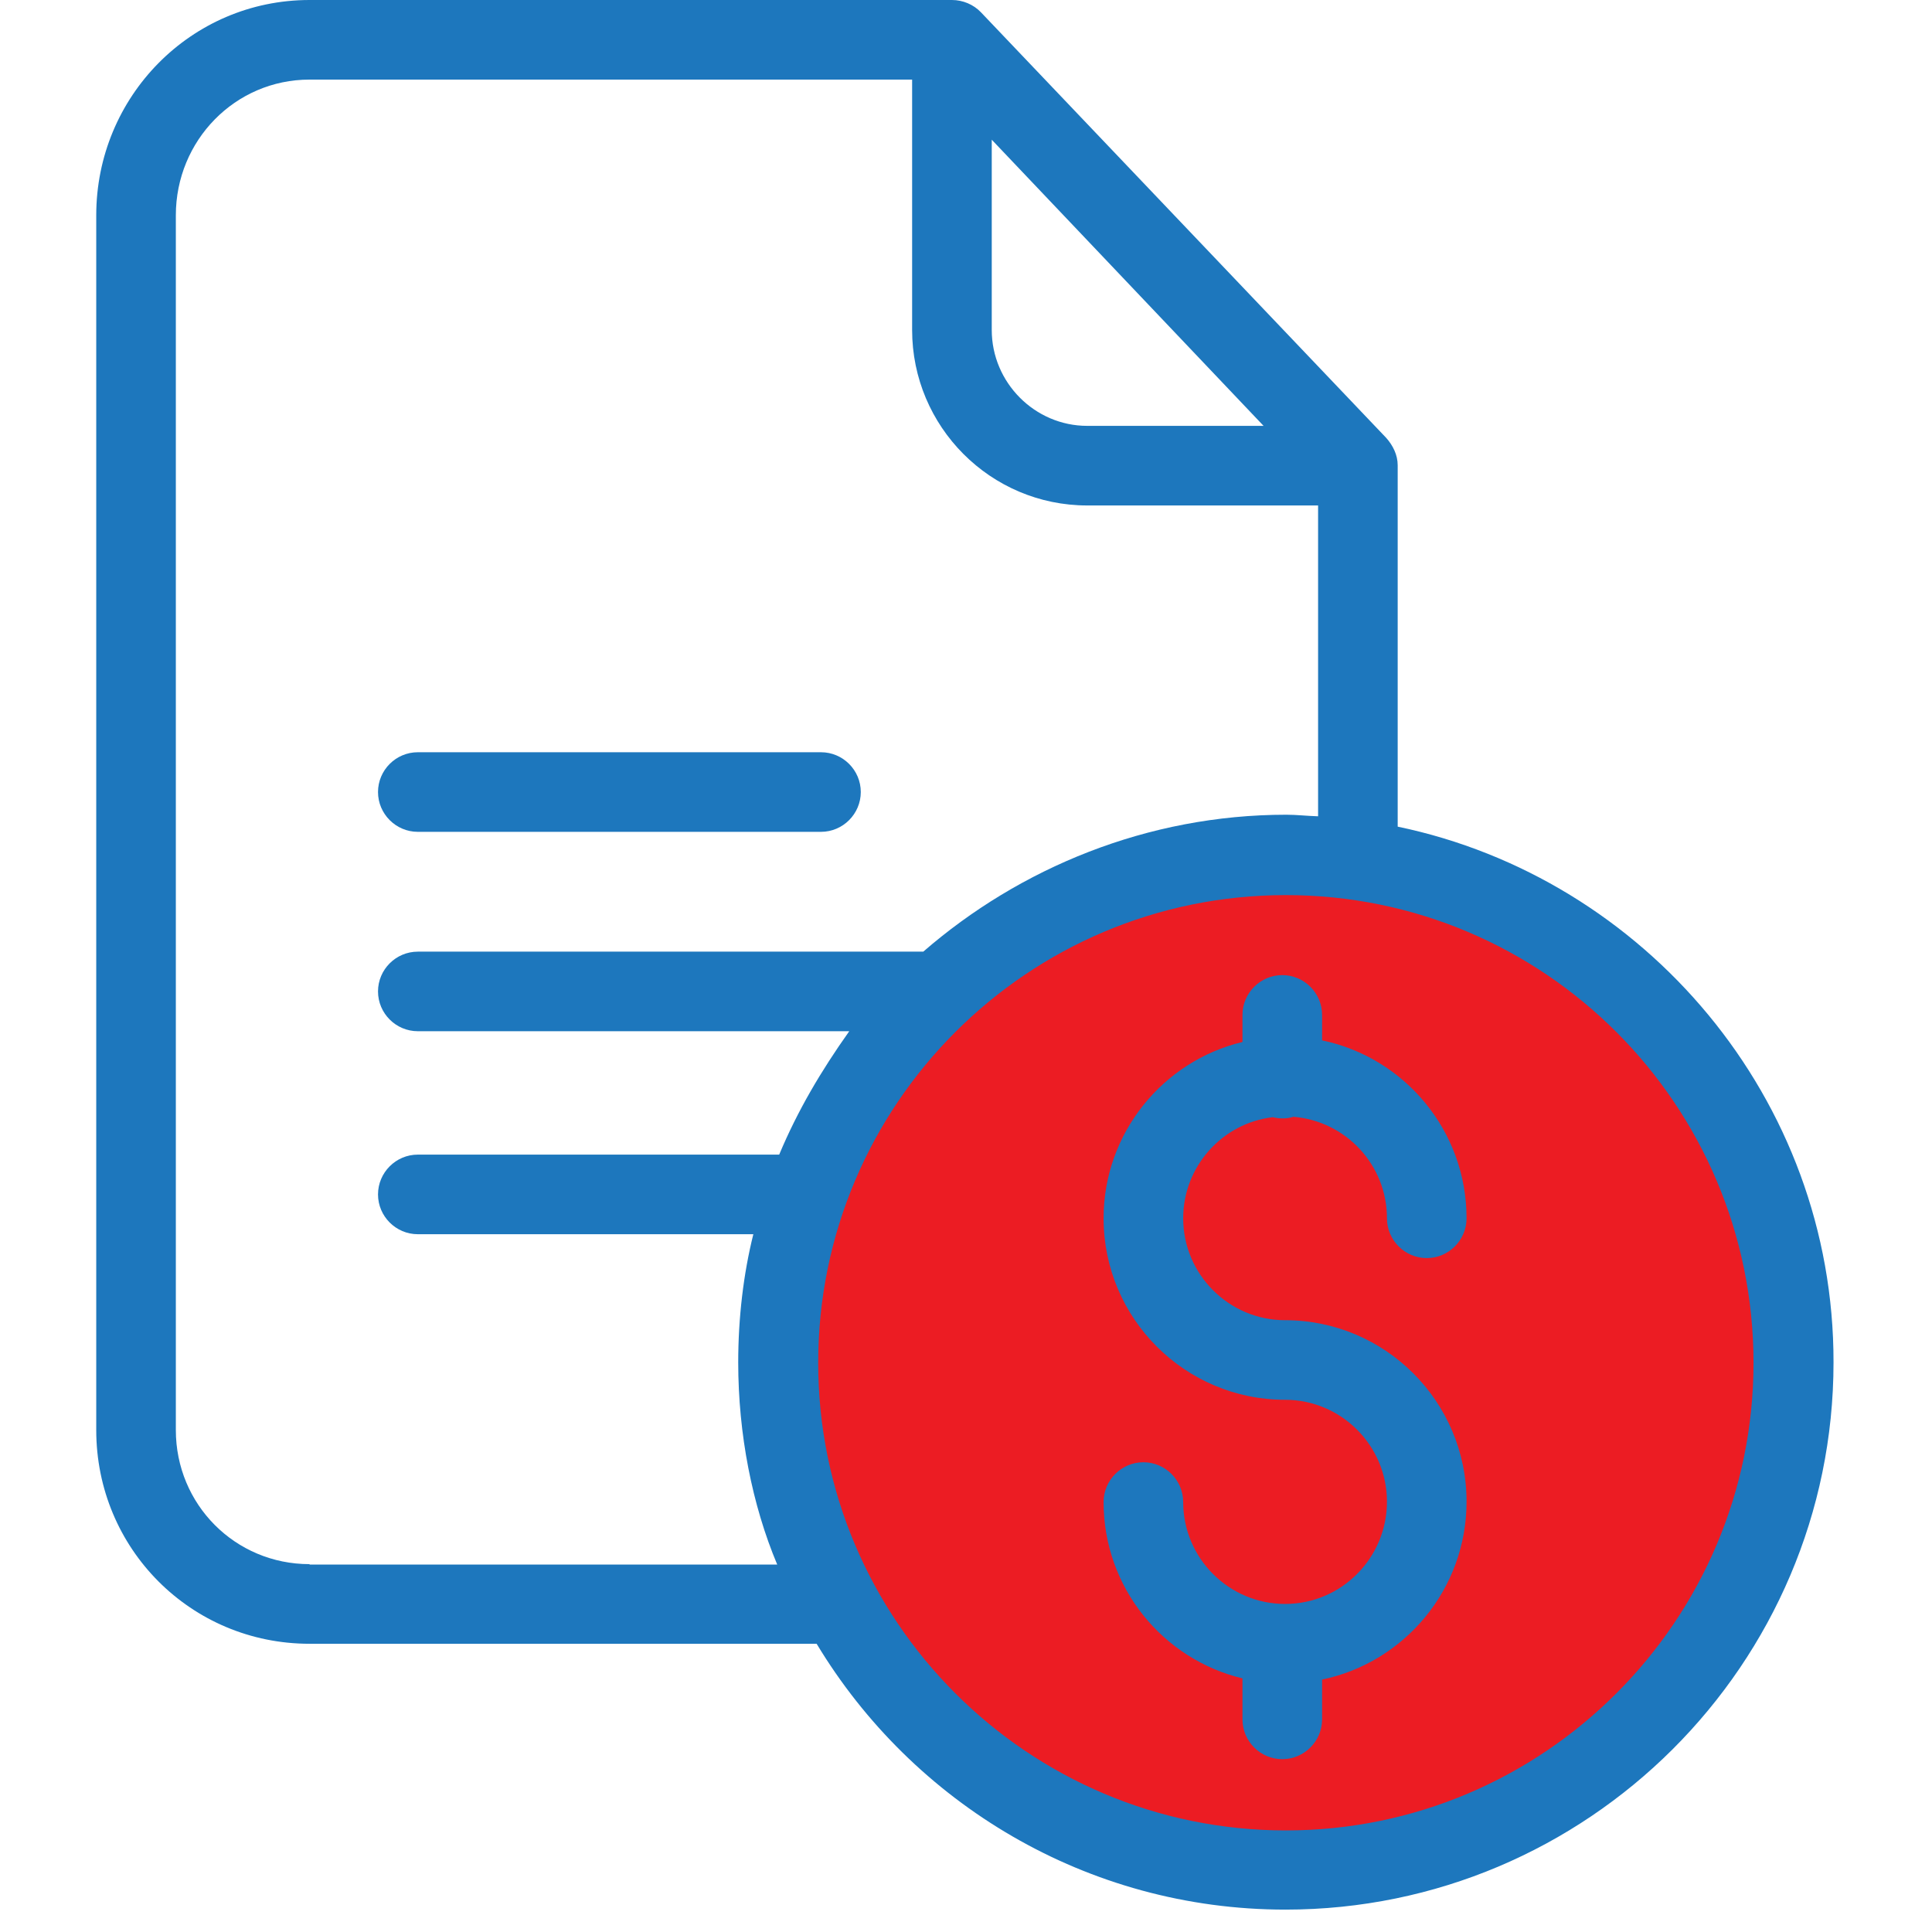 <svg width="70" height="70" viewBox="0 0 70 70" fill="none" xmlns="http://www.w3.org/2000/svg">
<g clip-path="url(#clip0)">
<circle cx="47" cy="49" r="18" fill="#EC1C23"/>
<path d="M50.641 29.951V16.858C50.641 16.483 50.468 16.137 50.223 15.863L35.543 0.447C35.269 0.159 34.88 0 34.491 0H11.216C6.919 0 3.487 3.504 3.487 7.801V51.813C3.487 56.11 6.919 59.557 11.216 59.557H29.588C33.063 65.325 39.379 69.189 46.575 69.189C57.505 69.189 66.432 60.306 66.432 49.361C66.446 39.8 59.582 31.812 50.641 29.951ZM35.933 5.062L45.782 15.43H39.394C37.49 15.43 35.933 13.858 35.933 11.955V5.062ZM11.216 56.672C8.519 56.672 6.371 54.509 6.371 51.813V7.801C6.371 5.09 8.519 2.884 11.216 2.884H33.048V11.955C33.048 15.459 35.889 18.314 39.394 18.314H47.757V29.576C47.325 29.562 46.978 29.519 46.604 29.519C41.571 29.519 36.942 31.451 33.452 34.48H15.138C14.345 34.48 13.696 35.128 13.696 35.921C13.696 36.715 14.345 37.363 15.138 37.363H30.77C29.746 38.805 28.895 40.248 28.232 41.834H15.138C14.345 41.834 13.696 42.483 13.696 43.276C13.696 44.069 14.345 44.718 15.138 44.718H27.295C26.934 46.16 26.747 47.761 26.747 49.361C26.747 51.957 27.251 54.524 28.16 56.687H11.216V56.672ZM46.589 66.32C37.245 66.32 29.645 58.72 29.645 49.376C29.645 40.031 37.23 32.431 46.589 32.431C55.948 32.431 63.533 40.031 63.533 49.376C63.533 58.72 55.934 66.32 46.589 66.32Z" fill="#1D77BD"/>
<path d="M15.138 30.139H29.746C30.54 30.139 31.188 29.489 31.188 28.697C31.188 27.903 30.54 27.255 29.746 27.255H15.138C14.345 27.255 13.696 27.903 13.696 28.697C13.696 29.489 14.345 30.139 15.138 30.139Z" fill="#1D77BD"/>
<path d="M46.113 40.478C46.229 40.507 46.344 40.522 46.459 40.522C46.604 40.522 46.733 40.507 46.863 40.463C48.767 40.622 50.252 42.209 50.252 44.141C50.252 44.934 50.901 45.583 51.694 45.583C52.487 45.583 53.136 44.934 53.136 44.141C53.136 40.969 50.887 38.315 47.902 37.695V36.772C47.902 35.979 47.252 35.33 46.459 35.33C45.666 35.33 45.017 35.979 45.017 36.772V37.753C42.133 38.445 39.985 41.055 39.985 44.141C39.985 47.775 42.941 50.717 46.56 50.717C48.594 50.717 50.252 52.375 50.252 54.408C50.252 56.442 48.608 58.114 46.56 58.114C44.527 58.114 42.869 56.456 42.869 54.422C42.869 53.63 42.22 52.98 41.427 52.98C40.633 52.98 39.985 53.63 39.985 54.422C39.985 57.523 42.133 60.119 45.017 60.811V62.296C45.017 63.09 45.666 63.738 46.459 63.738C47.252 63.738 47.902 63.09 47.902 62.296V60.854C50.887 60.234 53.136 57.581 53.136 54.408C53.136 50.774 50.18 47.833 46.56 47.833C44.527 47.833 42.869 46.174 42.869 44.141C42.869 42.266 44.282 40.695 46.113 40.478Z" fill="#1D77BD"/>
</g>
<defs>
<clipPath id="clip0">
<rect width="69.189" height="69.189" fill="white" transform="translate(0.378)"/>
</clipPath>
</defs>
</svg>
